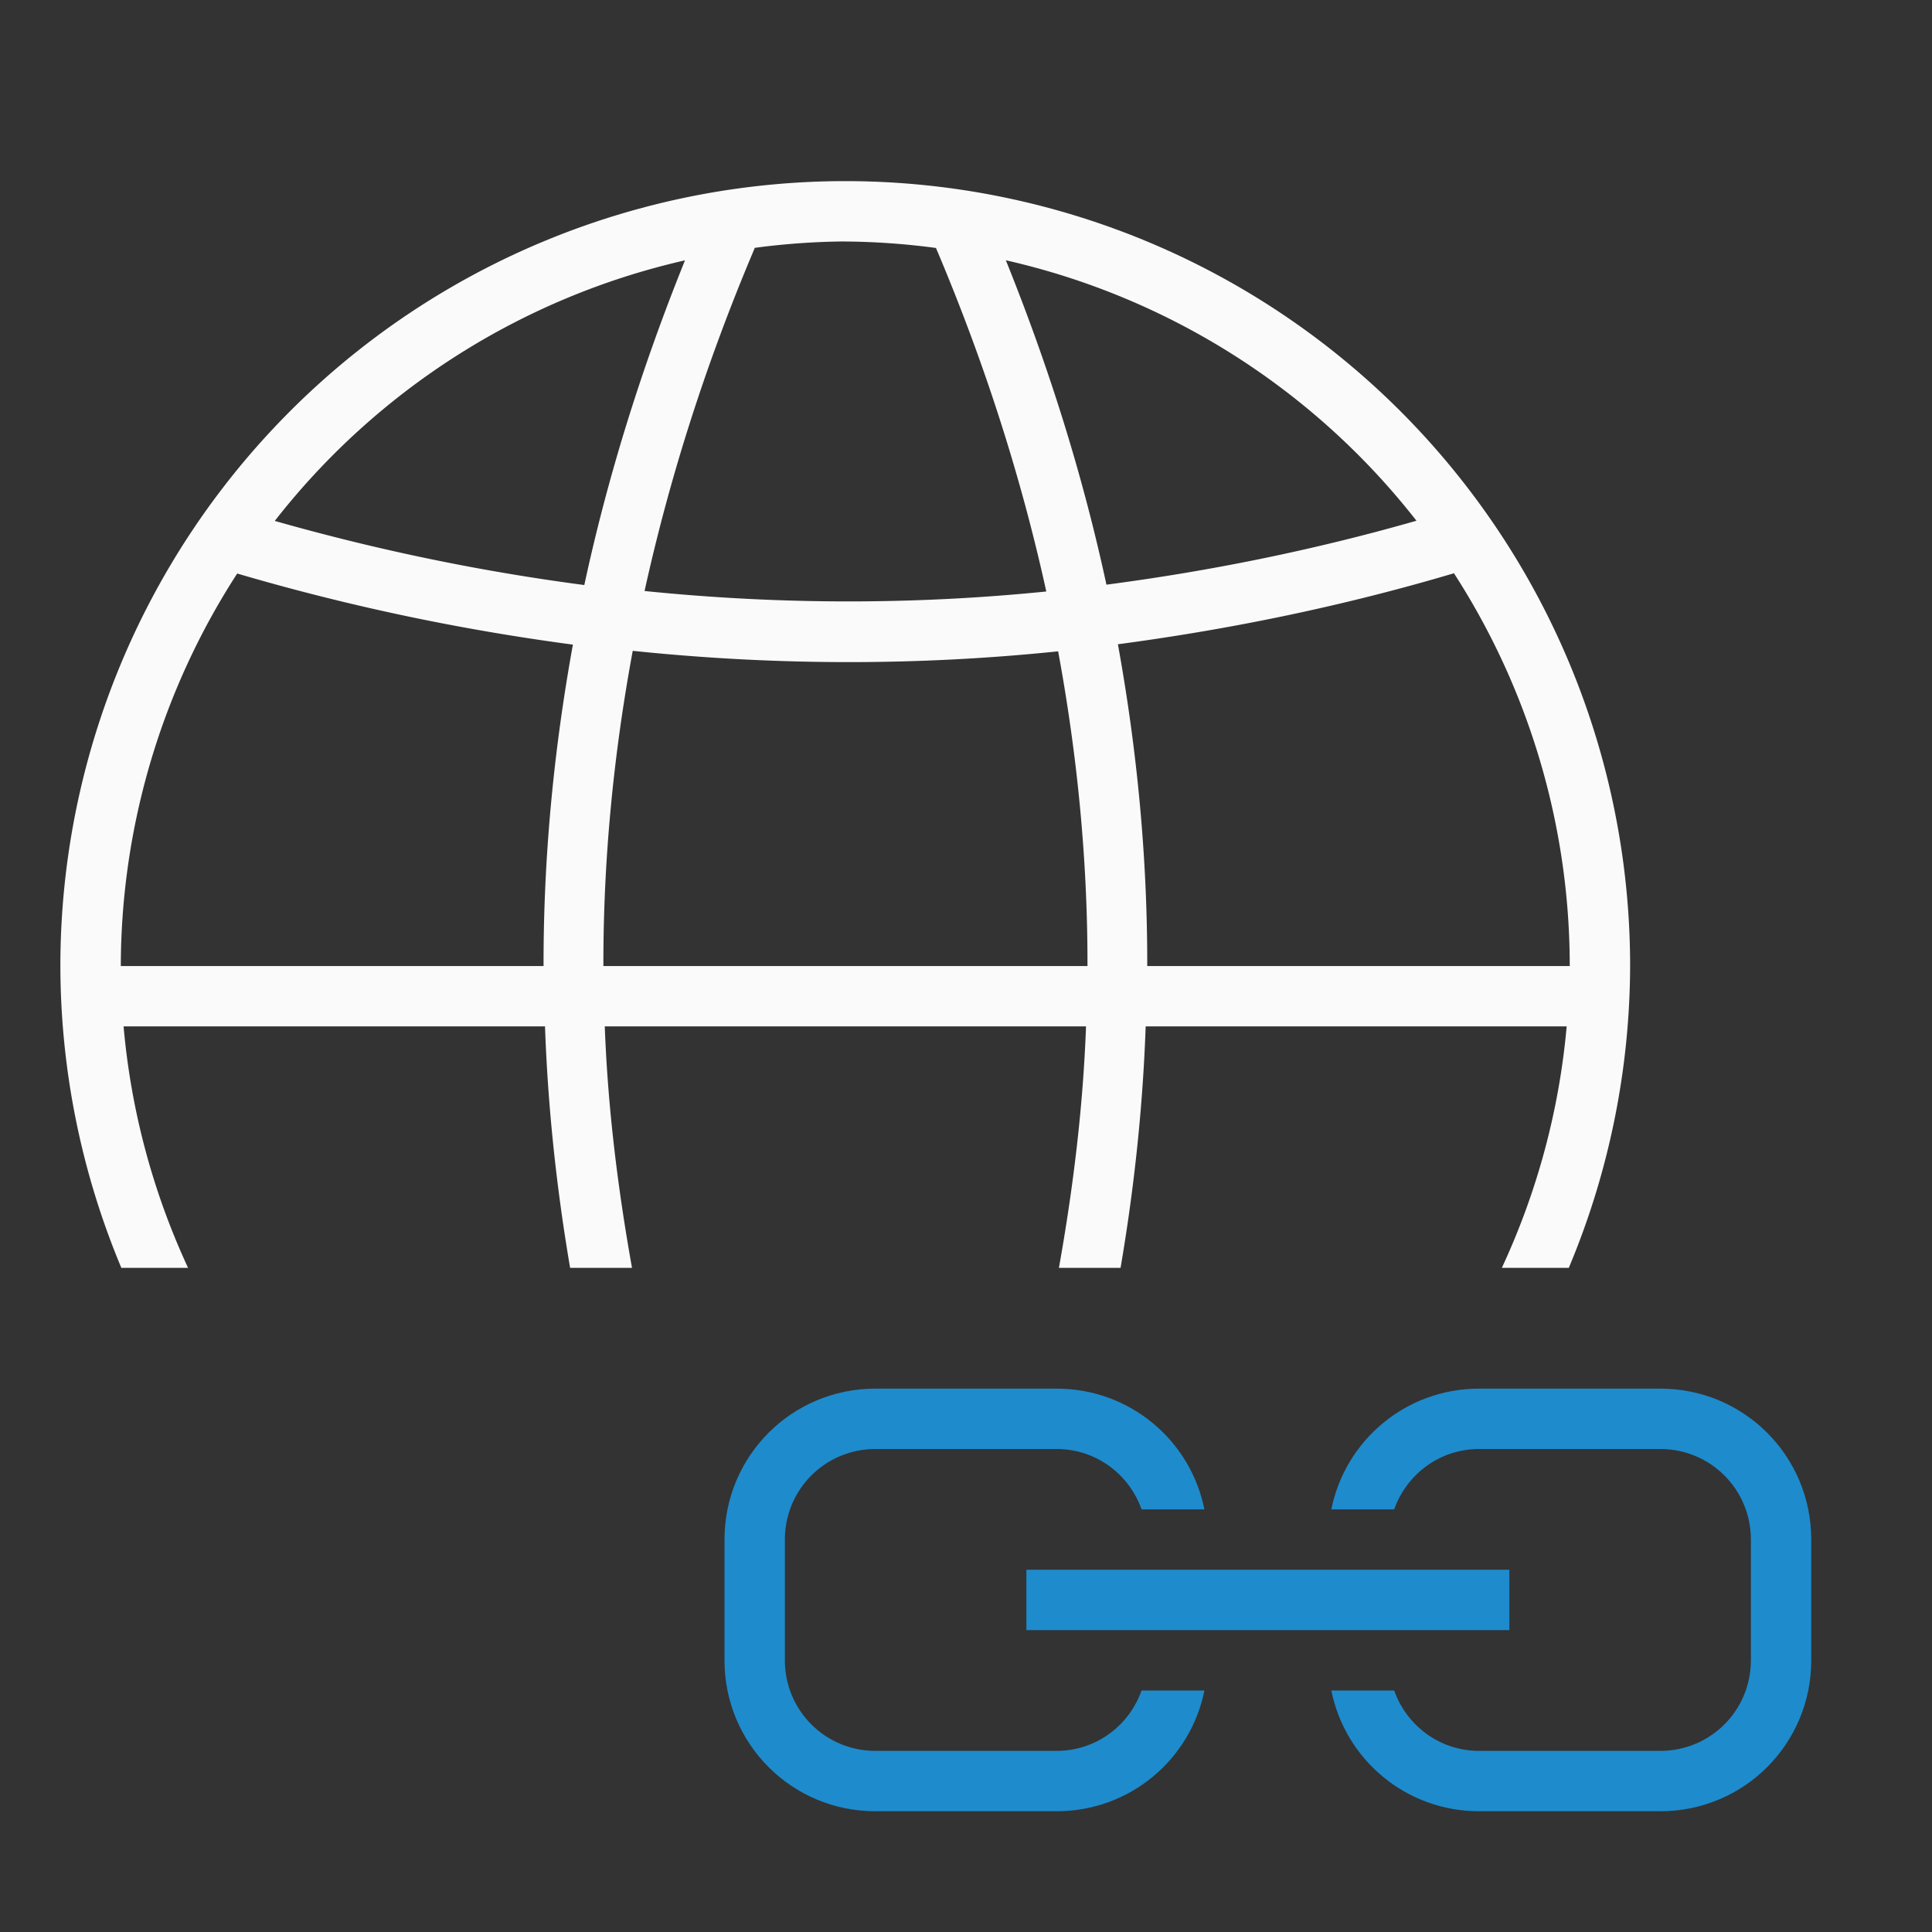 <svg viewBox="0 0 32 32" xmlns="http://www.w3.org/2000/svg"><rect x="0" y="0" width="32" height="32" fill="#333333" stroke="none"/><path d="m14 3a13 13 0 0 0 -13 13 13 13 0 0 0 1.01 5h1.105a12 12 0 0 1 -1.068-4h6.98c.047 1.33.188 2.663.416 4h1.025c-.239-1.337-.402-2.671-.451-4h7.971c-.049 1.329-.21 2.663-.449 4h1.021c.228-1.337.369-2.67.416-4h6.973a12 12 0 0 1 -1.074 4h1.109a13 13 0 0 0 1.016-5 13 13 0 0 0 -13-13zm-.092 1a12 12 0 0 1 .092 0 12 12 0 0 1 1.502.107l.037.086c.784 1.863 1.379 3.73 1.791 5.604-2.173.219-4.39.222-6.654-.008.412-1.87 1.006-3.736 1.789-5.596l.037-.088a12 12 0 0 1 1.406-.105zm-2.562.311c-.72 1.784-1.28 3.577-1.668 5.379-1.681-.221-3.388-.568-5.127-1.062a12 12 0 0 1 6.795-4.316zm5.314 0a12 12 0 0 1 6.801 4.314c-1.687.483-3.399.831-5.135 1.059-.388-1.799-.947-3.591-1.666-5.373zm7.422 5.184a12 12 0 0 1 1.918 6.506h-6.998c.003-1.784-.165-3.56-.486-5.33 1.886-.251 3.743-.635 5.566-1.176zm-20.154.004c1.885.554 3.737.935 5.561 1.178-.321 1.768-.489 3.542-.486 5.324h-7.002a12 12 0 0 1 1.928-6.502zm6.553 1.281c2.398.249 4.746.246 7.045.008.32 1.732.489 3.469.486 5.213h-8.018c-.003-1.747.165-3.486.486-5.221z" fill="#fafafa"/><g fill="#1e8bcd"><path d="m14.5 23c-1.385 0-2.5 1.115-2.5 2.5v2c0 1.385 1.115 2.5 2.5 2.5h3c1.214 0 2.219-.856 2.449-2h-1.041c-.206.582-.754 1-1.408 1h-3c-.831 0-1.5-.669-1.5-1.5v-2c0-.831.669-1.5 1.5-1.5h3c.654 0 1.202.418 1.408 1h1.041c-.23-1.144-1.235-2-2.449-2zm10 0c-1.214 0-2.219.856-2.449 2h1.041c.206-.582.754-1 1.408-1h3c.831 0 1.5.669 1.5 1.5v2c0 .831-.669 1.5-1.5 1.5h-3c-.654 0-1.202-.418-1.408-1h-1.041c.23 1.144 1.235 2 2.449 2h3c1.385 0 2.5-1.115 2.5-2.5v-2c0-1.385-1.115-2.5-2.5-2.5z"/><path d="m17 26h8v1h-8z"/></g></svg>